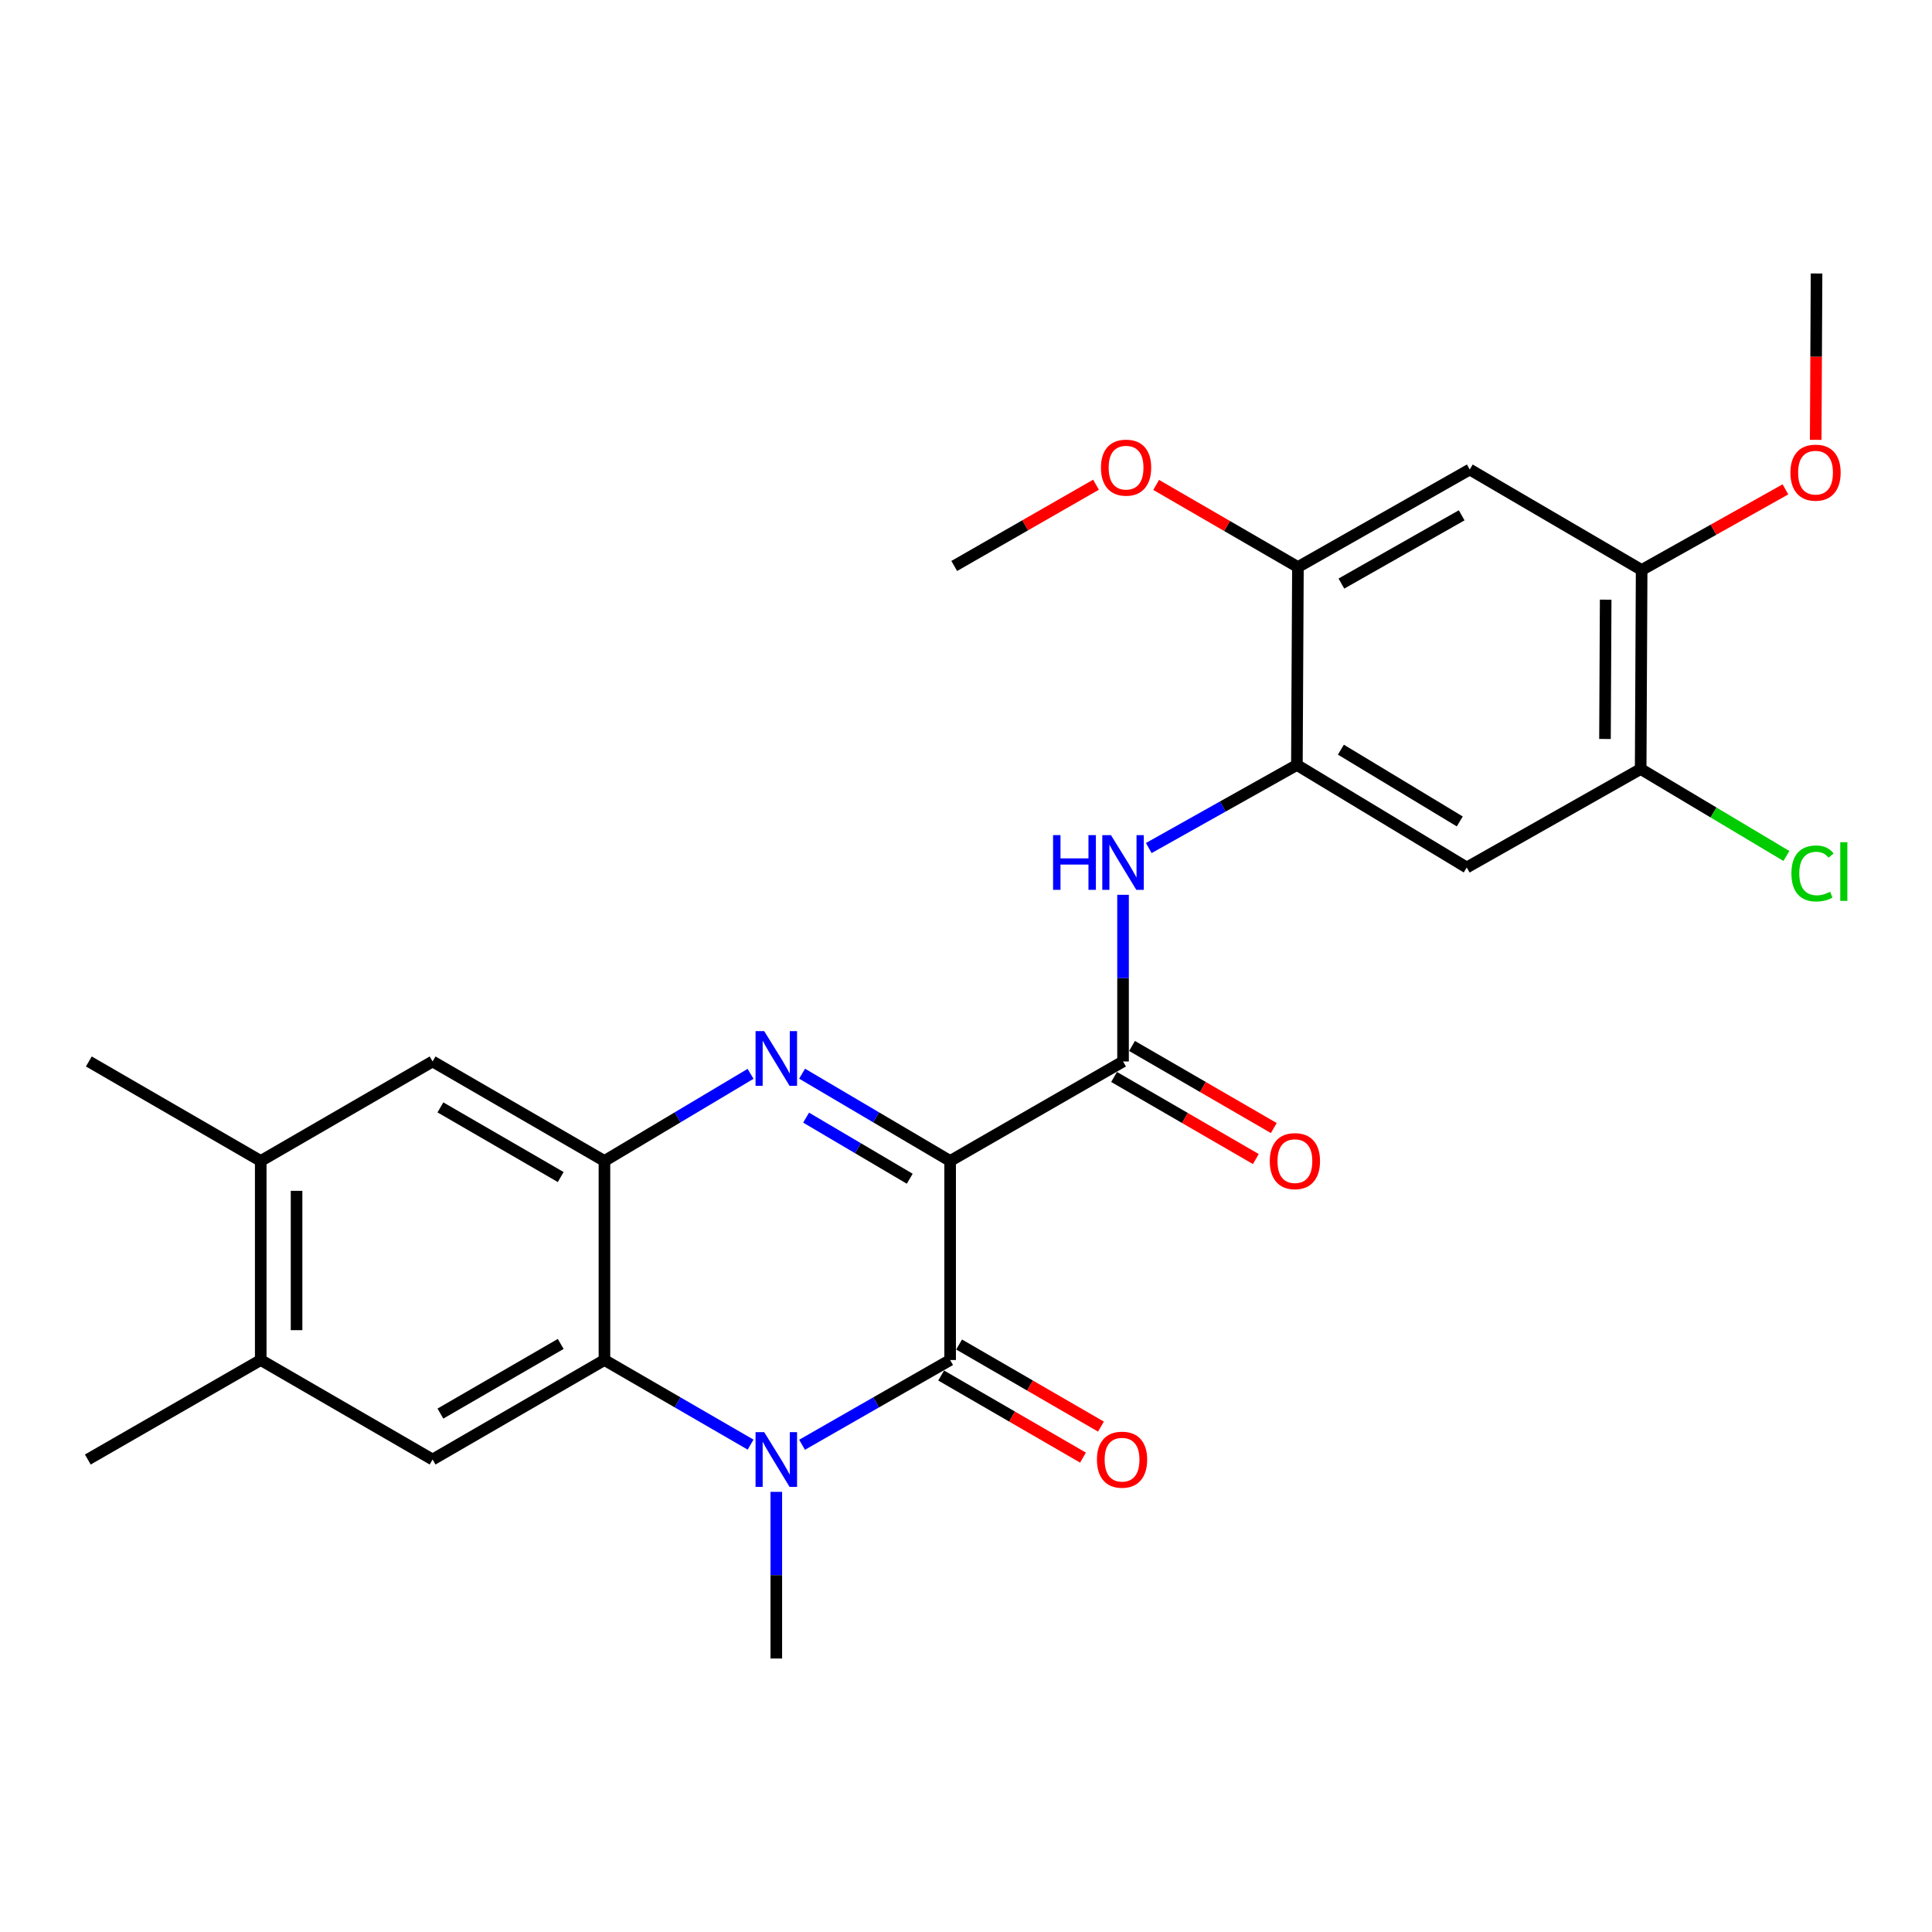 <?xml version='1.0' encoding='iso-8859-1'?>
<svg version='1.1' baseProfile='full'
              xmlns='http://www.w3.org/2000/svg'
                      xmlns:rdkit='http://www.rdkit.org/xml'
                      xmlns:xlink='http://www.w3.org/1999/xlink'
                  xml:space='preserve'
width='1000px' height='1000px' viewBox='0 0 1000 1000'>
<!-- END OF HEADER -->
<rect style='opacity:1.0;fill:#FFFFFF;stroke:none' width='1000' height='1000' x='0' y='0'> </rect>
<path class='bond-0' d='M 491.787,600.915 L 453.476,578.326' style='fill:none;fill-rule:evenodd;stroke:#000000;stroke-width:6px;stroke-linecap:butt;stroke-linejoin:miter;stroke-opacity:1' />
<path class='bond-0' d='M 453.476,578.326 L 415.165,555.738' style='fill:none;fill-rule:evenodd;stroke:#0000FF;stroke-width:6px;stroke-linecap:butt;stroke-linejoin:miter;stroke-opacity:1' />
<path class='bond-0' d='M 470.875,610.113 L 444.057,594.301' style='fill:none;fill-rule:evenodd;stroke:#000000;stroke-width:6px;stroke-linecap:butt;stroke-linejoin:miter;stroke-opacity:1' />
<path class='bond-0' d='M 444.057,594.301 L 417.239,578.489' style='fill:none;fill-rule:evenodd;stroke:#0000FF;stroke-width:6px;stroke-linecap:butt;stroke-linejoin:miter;stroke-opacity:1' />
<path class='bond-1' d='M 491.787,600.915 L 491.787,703.941' style='fill:none;fill-rule:evenodd;stroke:#000000;stroke-width:6px;stroke-linecap:butt;stroke-linejoin:miter;stroke-opacity:1' />
<path class='bond-5' d='M 491.787,600.915 L 581.286,549.412' style='fill:none;fill-rule:evenodd;stroke:#000000;stroke-width:6px;stroke-linecap:butt;stroke-linejoin:miter;stroke-opacity:1' />
<path class='bond-4' d='M 388.484,555.815 L 350.672,578.365' style='fill:none;fill-rule:evenodd;stroke:#0000FF;stroke-width:6px;stroke-linecap:butt;stroke-linejoin:miter;stroke-opacity:1' />
<path class='bond-4' d='M 350.672,578.365 L 312.86,600.915' style='fill:none;fill-rule:evenodd;stroke:#000000;stroke-width:6px;stroke-linecap:butt;stroke-linejoin:miter;stroke-opacity:1' />
<path class='bond-2' d='M 491.787,703.941 L 453.466,725.877' style='fill:none;fill-rule:evenodd;stroke:#000000;stroke-width:6px;stroke-linecap:butt;stroke-linejoin:miter;stroke-opacity:1' />
<path class='bond-2' d='M 453.466,725.877 L 415.145,747.813' style='fill:none;fill-rule:evenodd;stroke:#0000FF;stroke-width:6px;stroke-linecap:butt;stroke-linejoin:miter;stroke-opacity:1' />
<path class='bond-17' d='M 487.142,711.966 L 523.849,733.212' style='fill:none;fill-rule:evenodd;stroke:#000000;stroke-width:6px;stroke-linecap:butt;stroke-linejoin:miter;stroke-opacity:1' />
<path class='bond-17' d='M 523.849,733.212 L 560.556,754.458' style='fill:none;fill-rule:evenodd;stroke:#FF0000;stroke-width:6px;stroke-linecap:butt;stroke-linejoin:miter;stroke-opacity:1' />
<path class='bond-17' d='M 496.432,695.916 L 533.139,717.162' style='fill:none;fill-rule:evenodd;stroke:#000000;stroke-width:6px;stroke-linecap:butt;stroke-linejoin:miter;stroke-opacity:1' />
<path class='bond-17' d='M 533.139,717.162 L 569.846,738.407' style='fill:none;fill-rule:evenodd;stroke:#FF0000;stroke-width:6px;stroke-linecap:butt;stroke-linejoin:miter;stroke-opacity:1' />
<path class='bond-3' d='M 388.504,747.738 L 350.682,725.84' style='fill:none;fill-rule:evenodd;stroke:#0000FF;stroke-width:6px;stroke-linecap:butt;stroke-linejoin:miter;stroke-opacity:1' />
<path class='bond-3' d='M 350.682,725.84 L 312.86,703.941' style='fill:none;fill-rule:evenodd;stroke:#000000;stroke-width:6px;stroke-linecap:butt;stroke-linejoin:miter;stroke-opacity:1' />
<path class='bond-19' d='M 401.814,772.179 L 401.814,815.31' style='fill:none;fill-rule:evenodd;stroke:#0000FF;stroke-width:6px;stroke-linecap:butt;stroke-linejoin:miter;stroke-opacity:1' />
<path class='bond-19' d='M 401.814,815.31 L 401.814,858.44' style='fill:none;fill-rule:evenodd;stroke:#000000;stroke-width:6px;stroke-linecap:butt;stroke-linejoin:miter;stroke-opacity:1' />
<path class='bond-8' d='M 312.86,703.941 L 223.907,755.444' style='fill:none;fill-rule:evenodd;stroke:#000000;stroke-width:6px;stroke-linecap:butt;stroke-linejoin:miter;stroke-opacity:1' />
<path class='bond-8' d='M 290.225,695.618 L 227.958,731.67' style='fill:none;fill-rule:evenodd;stroke:#000000;stroke-width:6px;stroke-linecap:butt;stroke-linejoin:miter;stroke-opacity:1' />
<path class='bond-27' d='M 312.86,703.941 L 312.86,600.915' style='fill:none;fill-rule:evenodd;stroke:#000000;stroke-width:6px;stroke-linecap:butt;stroke-linejoin:miter;stroke-opacity:1' />
<path class='bond-12' d='M 312.86,600.915 L 223.907,549.412' style='fill:none;fill-rule:evenodd;stroke:#000000;stroke-width:6px;stroke-linecap:butt;stroke-linejoin:miter;stroke-opacity:1' />
<path class='bond-12' d='M 290.225,609.238 L 227.958,573.186' style='fill:none;fill-rule:evenodd;stroke:#000000;stroke-width:6px;stroke-linecap:butt;stroke-linejoin:miter;stroke-opacity:1' />
<path class='bond-6' d='M 581.286,549.412 L 581.286,506.281' style='fill:none;fill-rule:evenodd;stroke:#000000;stroke-width:6px;stroke-linecap:butt;stroke-linejoin:miter;stroke-opacity:1' />
<path class='bond-6' d='M 581.286,506.281 L 581.286,463.151' style='fill:none;fill-rule:evenodd;stroke:#0000FF;stroke-width:6px;stroke-linecap:butt;stroke-linejoin:miter;stroke-opacity:1' />
<path class='bond-18' d='M 576.64,557.436 L 613.332,578.68' style='fill:none;fill-rule:evenodd;stroke:#000000;stroke-width:6px;stroke-linecap:butt;stroke-linejoin:miter;stroke-opacity:1' />
<path class='bond-18' d='M 613.332,578.68 L 650.024,599.924' style='fill:none;fill-rule:evenodd;stroke:#FF0000;stroke-width:6px;stroke-linecap:butt;stroke-linejoin:miter;stroke-opacity:1' />
<path class='bond-18' d='M 585.932,541.387 L 622.624,562.631' style='fill:none;fill-rule:evenodd;stroke:#000000;stroke-width:6px;stroke-linecap:butt;stroke-linejoin:miter;stroke-opacity:1' />
<path class='bond-18' d='M 622.624,562.631 L 659.316,583.876' style='fill:none;fill-rule:evenodd;stroke:#FF0000;stroke-width:6px;stroke-linecap:butt;stroke-linejoin:miter;stroke-opacity:1' />
<path class='bond-7' d='M 594.605,438.945 L 632.938,417.444' style='fill:none;fill-rule:evenodd;stroke:#0000FF;stroke-width:6px;stroke-linecap:butt;stroke-linejoin:miter;stroke-opacity:1' />
<path class='bond-7' d='M 632.938,417.444 L 671.27,395.943' style='fill:none;fill-rule:evenodd;stroke:#000000;stroke-width:6px;stroke-linecap:butt;stroke-linejoin:miter;stroke-opacity:1' />
<path class='bond-9' d='M 671.27,395.943 L 759.182,449.012' style='fill:none;fill-rule:evenodd;stroke:#000000;stroke-width:6px;stroke-linecap:butt;stroke-linejoin:miter;stroke-opacity:1' />
<path class='bond-9' d='M 694.04,388.027 L 755.579,425.175' style='fill:none;fill-rule:evenodd;stroke:#000000;stroke-width:6px;stroke-linecap:butt;stroke-linejoin:miter;stroke-opacity:1' />
<path class='bond-11' d='M 671.27,395.943 L 671.805,293.504' style='fill:none;fill-rule:evenodd;stroke:#000000;stroke-width:6px;stroke-linecap:butt;stroke-linejoin:miter;stroke-opacity:1' />
<path class='bond-15' d='M 223.907,755.444 L 134.954,703.941' style='fill:none;fill-rule:evenodd;stroke:#000000;stroke-width:6px;stroke-linecap:butt;stroke-linejoin:miter;stroke-opacity:1' />
<path class='bond-13' d='M 759.182,449.012 L 849.207,398.034' style='fill:none;fill-rule:evenodd;stroke:#000000;stroke-width:6px;stroke-linecap:butt;stroke-linejoin:miter;stroke-opacity:1' />
<path class='bond-10' d='M 760.748,243.02 L 671.805,293.504' style='fill:none;fill-rule:evenodd;stroke:#000000;stroke-width:6px;stroke-linecap:butt;stroke-linejoin:miter;stroke-opacity:1' />
<path class='bond-10' d='M 756.561,266.721 L 694.301,302.059' style='fill:none;fill-rule:evenodd;stroke:#000000;stroke-width:6px;stroke-linecap:butt;stroke-linejoin:miter;stroke-opacity:1' />
<path class='bond-14' d='M 760.748,243.02 L 849.712,295.028' style='fill:none;fill-rule:evenodd;stroke:#000000;stroke-width:6px;stroke-linecap:butt;stroke-linejoin:miter;stroke-opacity:1' />
<path class='bond-21' d='M 671.805,293.504 L 635.114,272.247' style='fill:none;fill-rule:evenodd;stroke:#000000;stroke-width:6px;stroke-linecap:butt;stroke-linejoin:miter;stroke-opacity:1' />
<path class='bond-21' d='M 635.114,272.247 L 598.422,250.99' style='fill:none;fill-rule:evenodd;stroke:#FF0000;stroke-width:6px;stroke-linecap:butt;stroke-linejoin:miter;stroke-opacity:1' />
<path class='bond-16' d='M 223.907,549.412 L 134.954,600.915' style='fill:none;fill-rule:evenodd;stroke:#000000;stroke-width:6px;stroke-linecap:butt;stroke-linejoin:miter;stroke-opacity:1' />
<path class='bond-20' d='M 849.207,398.034 L 886.924,420.543' style='fill:none;fill-rule:evenodd;stroke:#000000;stroke-width:6px;stroke-linecap:butt;stroke-linejoin:miter;stroke-opacity:1' />
<path class='bond-20' d='M 886.924,420.543 L 924.641,443.052' style='fill:none;fill-rule:evenodd;stroke:#00CC00;stroke-width:6px;stroke-linecap:butt;stroke-linejoin:miter;stroke-opacity:1' />
<path class='bond-29' d='M 849.207,398.034 L 849.712,295.028' style='fill:none;fill-rule:evenodd;stroke:#000000;stroke-width:6px;stroke-linecap:butt;stroke-linejoin:miter;stroke-opacity:1' />
<path class='bond-29' d='M 830.738,382.493 L 831.092,310.388' style='fill:none;fill-rule:evenodd;stroke:#000000;stroke-width:6px;stroke-linecap:butt;stroke-linejoin:miter;stroke-opacity:1' />
<path class='bond-22' d='M 849.712,295.028 L 886.924,274.16' style='fill:none;fill-rule:evenodd;stroke:#000000;stroke-width:6px;stroke-linecap:butt;stroke-linejoin:miter;stroke-opacity:1' />
<path class='bond-22' d='M 886.924,274.16 L 924.136,253.292' style='fill:none;fill-rule:evenodd;stroke:#FF0000;stroke-width:6px;stroke-linecap:butt;stroke-linejoin:miter;stroke-opacity:1' />
<path class='bond-23' d='M 134.954,703.941 L 45.455,755.444' style='fill:none;fill-rule:evenodd;stroke:#000000;stroke-width:6px;stroke-linecap:butt;stroke-linejoin:miter;stroke-opacity:1' />
<path class='bond-28' d='M 134.954,703.941 L 134.954,600.915' style='fill:none;fill-rule:evenodd;stroke:#000000;stroke-width:6px;stroke-linecap:butt;stroke-linejoin:miter;stroke-opacity:1' />
<path class='bond-28' d='M 153.499,688.487 L 153.499,616.369' style='fill:none;fill-rule:evenodd;stroke:#000000;stroke-width:6px;stroke-linecap:butt;stroke-linejoin:miter;stroke-opacity:1' />
<path class='bond-24' d='M 134.954,600.915 L 45.98,549.412' style='fill:none;fill-rule:evenodd;stroke:#000000;stroke-width:6px;stroke-linecap:butt;stroke-linejoin:miter;stroke-opacity:1' />
<path class='bond-26' d='M 567.289,250.889 L 530.599,271.918' style='fill:none;fill-rule:evenodd;stroke:#FF0000;stroke-width:6px;stroke-linecap:butt;stroke-linejoin:miter;stroke-opacity:1' />
<path class='bond-26' d='M 530.599,271.918 L 493.909,292.947' style='fill:none;fill-rule:evenodd;stroke:#000000;stroke-width:6px;stroke-linecap:butt;stroke-linejoin:miter;stroke-opacity:1' />
<path class='bond-25' d='M 939.802,227.661 L 940.022,184.61' style='fill:none;fill-rule:evenodd;stroke:#FF0000;stroke-width:6px;stroke-linecap:butt;stroke-linejoin:miter;stroke-opacity:1' />
<path class='bond-25' d='M 940.022,184.61 L 940.241,141.56' style='fill:none;fill-rule:evenodd;stroke:#000000;stroke-width:6px;stroke-linecap:butt;stroke-linejoin:miter;stroke-opacity:1' />
<path  class='atom-1' d='M 395.554 533.706
L 404.834 548.706
Q 405.754 550.186, 407.234 552.866
Q 408.714 555.546, 408.794 555.706
L 408.794 533.706
L 412.554 533.706
L 412.554 562.026
L 408.674 562.026
L 398.714 545.626
Q 397.554 543.706, 396.314 541.506
Q 395.114 539.306, 394.754 538.626
L 394.754 562.026
L 391.074 562.026
L 391.074 533.706
L 395.554 533.706
' fill='#0000FF'/>
<path  class='atom-3' d='M 395.554 741.284
L 404.834 756.284
Q 405.754 757.764, 407.234 760.444
Q 408.714 763.124, 408.794 763.284
L 408.794 741.284
L 412.554 741.284
L 412.554 769.604
L 408.674 769.604
L 398.714 753.204
Q 397.554 751.284, 396.314 749.084
Q 395.114 746.884, 394.754 746.204
L 394.754 769.604
L 391.074 769.604
L 391.074 741.284
L 395.554 741.284
' fill='#0000FF'/>
<path  class='atom-7' d='M 545.066 432.256
L 548.906 432.256
L 548.906 444.296
L 563.386 444.296
L 563.386 432.256
L 567.226 432.256
L 567.226 460.576
L 563.386 460.576
L 563.386 447.496
L 548.906 447.496
L 548.906 460.576
L 545.066 460.576
L 545.066 432.256
' fill='#0000FF'/>
<path  class='atom-7' d='M 575.026 432.256
L 584.306 447.256
Q 585.226 448.736, 586.706 451.416
Q 588.186 454.096, 588.266 454.256
L 588.266 432.256
L 592.026 432.256
L 592.026 460.576
L 588.146 460.576
L 578.186 444.176
Q 577.026 442.256, 575.786 440.056
Q 574.586 437.856, 574.226 437.176
L 574.226 460.576
L 570.546 460.576
L 570.546 432.256
L 575.026 432.256
' fill='#0000FF'/>
<path  class='atom-18' d='M 567.771 755.524
Q 567.771 748.724, 571.131 744.924
Q 574.491 741.124, 580.771 741.124
Q 587.051 741.124, 590.411 744.924
Q 593.771 748.724, 593.771 755.524
Q 593.771 762.404, 590.371 766.324
Q 586.971 770.204, 580.771 770.204
Q 574.531 770.204, 571.131 766.324
Q 567.771 762.444, 567.771 755.524
M 580.771 767.004
Q 585.091 767.004, 587.411 764.124
Q 589.771 761.204, 589.771 755.524
Q 589.771 749.964, 587.411 747.164
Q 585.091 744.324, 580.771 744.324
Q 576.451 744.324, 574.091 747.124
Q 571.771 749.924, 571.771 755.524
Q 571.771 761.244, 574.091 764.124
Q 576.451 767.004, 580.771 767.004
' fill='#FF0000'/>
<path  class='atom-19' d='M 657.239 600.995
Q 657.239 594.195, 660.599 590.395
Q 663.959 586.595, 670.239 586.595
Q 676.519 586.595, 679.879 590.395
Q 683.239 594.195, 683.239 600.995
Q 683.239 607.875, 679.839 611.795
Q 676.439 615.675, 670.239 615.675
Q 663.999 615.675, 660.599 611.795
Q 657.239 607.915, 657.239 600.995
M 670.239 612.475
Q 674.559 612.475, 676.879 609.595
Q 679.239 606.675, 679.239 600.995
Q 679.239 595.435, 676.879 592.635
Q 674.559 589.795, 670.239 589.795
Q 665.919 589.795, 663.559 592.595
Q 661.239 595.395, 661.239 600.995
Q 661.239 606.715, 663.559 609.595
Q 665.919 612.475, 670.239 612.475
' fill='#FF0000'/>
<path  class='atom-21' d='M 927.23 452.094
Q 927.23 445.054, 930.51 441.374
Q 933.83 437.654, 940.11 437.654
Q 945.95 437.654, 949.07 441.774
L 946.43 443.934
Q 944.15 440.934, 940.11 440.934
Q 935.83 440.934, 933.55 443.814
Q 931.31 446.654, 931.31 452.094
Q 931.31 457.694, 933.63 460.574
Q 935.99 463.454, 940.55 463.454
Q 943.67 463.454, 947.31 461.574
L 948.43 464.574
Q 946.95 465.534, 944.71 466.094
Q 942.47 466.654, 939.99 466.654
Q 933.83 466.654, 930.51 462.894
Q 927.23 459.134, 927.23 452.094
' fill='#00CC00'/>
<path  class='atom-21' d='M 952.51 435.934
L 956.19 435.934
L 956.19 466.294
L 952.51 466.294
L 952.51 435.934
' fill='#00CC00'/>
<path  class='atom-22' d='M 569.852 242.05
Q 569.852 235.25, 573.212 231.45
Q 576.572 227.65, 582.852 227.65
Q 589.132 227.65, 592.492 231.45
Q 595.852 235.25, 595.852 242.05
Q 595.852 248.93, 592.452 252.85
Q 589.052 256.73, 582.852 256.73
Q 576.612 256.73, 573.212 252.85
Q 569.852 248.97, 569.852 242.05
M 582.852 253.53
Q 587.172 253.53, 589.492 250.65
Q 591.852 247.73, 591.852 242.05
Q 591.852 236.49, 589.492 233.69
Q 587.172 230.85, 582.852 230.85
Q 578.532 230.85, 576.172 233.65
Q 573.852 236.45, 573.852 242.05
Q 573.852 247.77, 576.172 250.65
Q 578.532 253.53, 582.852 253.53
' fill='#FF0000'/>
<path  class='atom-23' d='M 926.716 244.636
Q 926.716 237.836, 930.076 234.036
Q 933.436 230.236, 939.716 230.236
Q 945.996 230.236, 949.356 234.036
Q 952.716 237.836, 952.716 244.636
Q 952.716 251.516, 949.316 255.436
Q 945.916 259.316, 939.716 259.316
Q 933.476 259.316, 930.076 255.436
Q 926.716 251.556, 926.716 244.636
M 939.716 256.116
Q 944.036 256.116, 946.356 253.236
Q 948.716 250.316, 948.716 244.636
Q 948.716 239.076, 946.356 236.276
Q 944.036 233.436, 939.716 233.436
Q 935.396 233.436, 933.036 236.236
Q 930.716 239.036, 930.716 244.636
Q 930.716 250.356, 933.036 253.236
Q 935.396 256.116, 939.716 256.116
' fill='#FF0000'/>
</svg>
